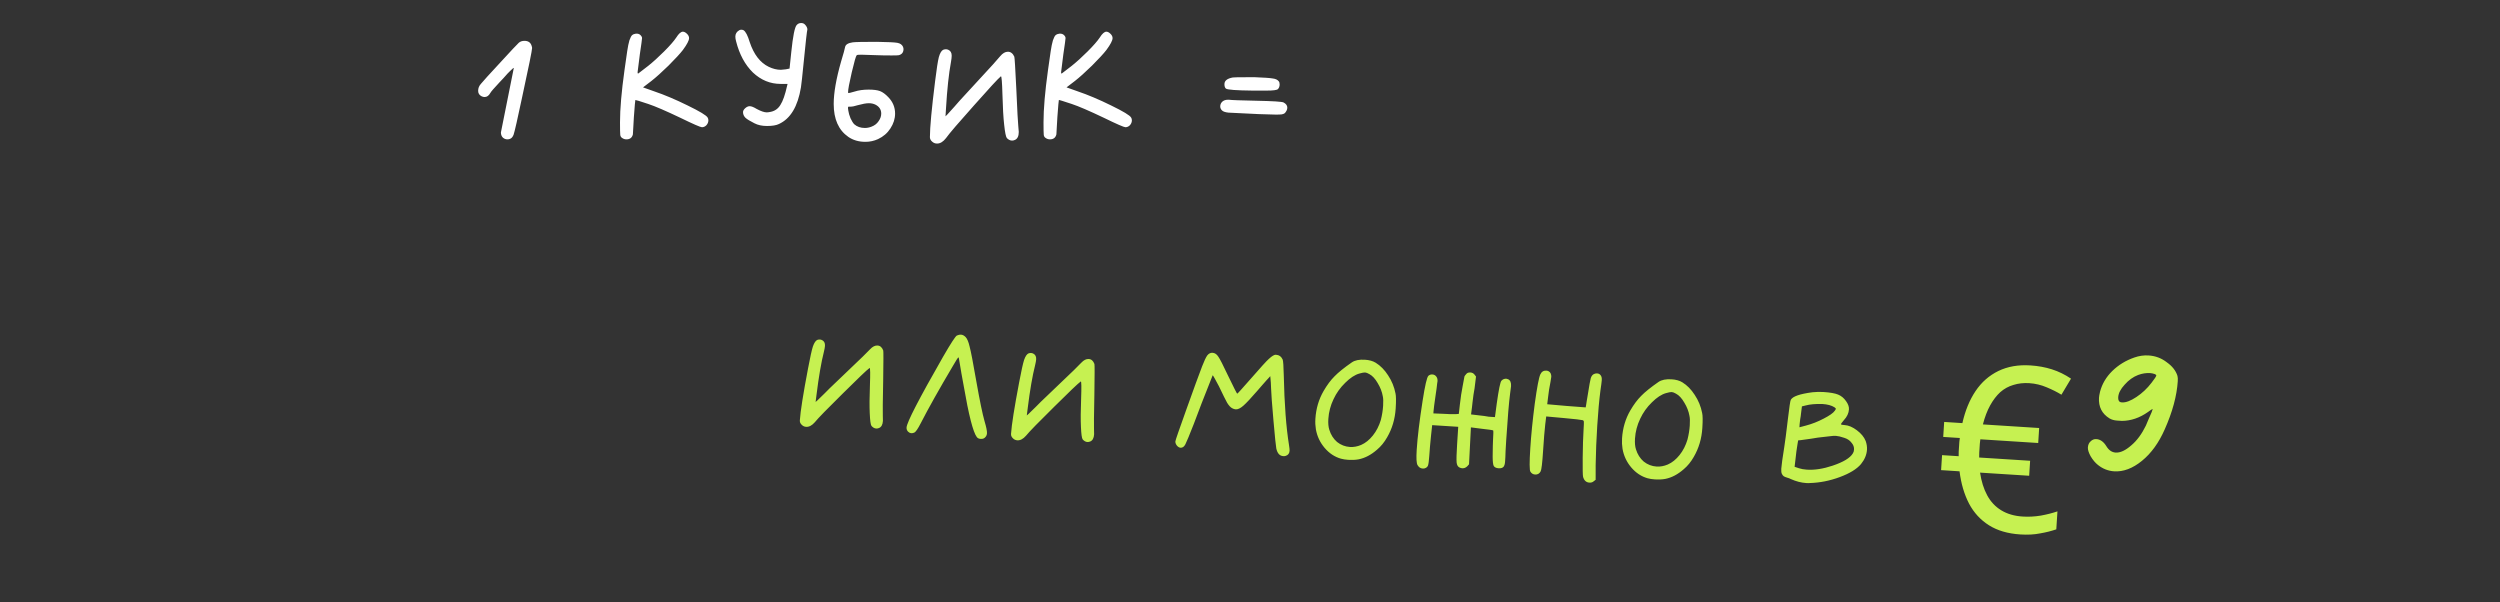 <?xml version="1.0" encoding="UTF-8"?> <svg xmlns="http://www.w3.org/2000/svg" width="303" height="73" viewBox="0 0 303 73" fill="none"><rect x="0" y="0" width="303" height="73" fill="#333333" stroke="none"/><path d="M99.079 41.187C99.289 41.125 99.475 41.137 99.638 41.222C99.892 41.351 100.008 41.583 99.987 41.918C99.976 42.086 99.932 42.326 99.856 42.639C99.531 43.928 99.233 45.658 98.964 47.829L98.851 48.72L99.089 48.51C99.128 48.475 99.218 48.388 99.358 48.247C99.498 48.106 99.687 47.922 99.926 47.694C100.165 47.466 100.375 47.255 100.556 47.061C100.816 46.797 101.613 46.034 102.947 44.773C104.28 43.511 105.118 42.695 105.46 42.324C105.761 42.006 106.06 41.857 106.358 41.876C106.675 41.896 106.905 42.098 107.049 42.481C107.08 42.577 107.078 43.783 107.042 46.1C106.992 48.641 106.977 50.052 106.997 50.334C107.012 50.672 107.017 50.896 107.01 51.008C106.98 51.474 106.821 51.763 106.533 51.876C106.418 51.924 106.305 51.945 106.193 51.938C105.988 51.925 105.798 51.819 105.624 51.621C105.52 51.483 105.45 50.974 105.413 50.093C105.372 49.267 105.38 48.117 105.437 46.643C105.486 45.281 105.474 44.597 105.399 44.592L105.369 44.619C105.076 44.824 104 45.85 102.143 47.695C100.287 49.522 99.156 50.684 98.75 51.182C98.407 51.572 98.058 51.755 97.705 51.733C97.5 51.72 97.327 51.643 97.186 51.503C97.009 51.342 96.927 51.159 96.941 50.954C97.01 49.874 97.34 47.781 97.931 44.677C98.185 43.328 98.382 42.433 98.523 41.993C98.683 41.536 98.868 41.267 99.079 41.187ZM115.974 40.666C116.166 40.585 116.327 40.548 116.458 40.557C116.663 40.57 116.853 40.666 117.028 40.846C117.221 41.045 117.384 41.43 117.516 41.999C117.668 42.551 117.942 43.972 118.338 46.26C118.751 48.587 119.079 50.179 119.324 51.037C119.539 51.761 119.639 52.254 119.622 52.515C119.61 52.701 119.544 52.856 119.424 52.979C119.302 53.14 119.11 53.212 118.849 53.195C118.644 53.182 118.49 53.106 118.387 52.969C117.938 52.379 117.407 50.297 116.793 46.723C116.725 46.326 116.635 45.834 116.523 45.246C116.431 44.642 116.356 44.198 116.299 43.913C116.243 43.629 116.216 43.469 116.218 43.431C116.204 43.356 116.188 43.317 116.169 43.316C116.113 43.312 115.896 43.645 115.516 44.312C113.839 47.142 112.531 49.471 111.591 51.301C111.249 51.971 110.991 52.347 110.818 52.43C110.529 52.561 110.278 52.526 110.067 52.325C109.926 52.186 109.862 52.013 109.875 51.808C109.916 51.175 111.389 48.323 114.293 43.252C115.24 41.611 115.8 40.749 115.974 40.666ZM124.676 42.821C124.885 42.76 125.072 42.772 125.234 42.857C125.488 42.985 125.604 43.217 125.583 43.552C125.572 43.72 125.529 43.96 125.453 44.273C125.127 45.562 124.83 47.292 124.56 49.463L124.447 50.354L124.685 50.145C124.725 50.11 124.814 50.022 124.954 49.881C125.094 49.74 125.284 49.556 125.523 49.328C125.762 49.1 125.972 48.889 126.152 48.695C126.412 48.431 127.209 47.668 128.543 46.407C129.877 45.145 130.714 44.329 131.056 43.958C131.357 43.64 131.656 43.491 131.954 43.51C132.271 43.53 132.501 43.732 132.645 44.115C132.677 44.211 132.674 45.417 132.639 47.734C132.589 50.275 132.573 51.686 132.593 51.968C132.609 52.306 132.613 52.531 132.606 52.642C132.576 53.108 132.417 53.397 132.13 53.51C132.014 53.558 131.901 53.579 131.789 53.572C131.584 53.559 131.394 53.453 131.22 53.255C131.117 53.118 131.046 52.608 131.009 51.727C130.968 50.901 130.976 49.751 131.033 48.277C131.082 46.915 131.07 46.231 130.995 46.227L130.966 46.253C130.672 46.459 129.597 47.484 127.739 49.329C125.883 51.156 124.752 52.319 124.346 52.816C124.003 53.206 123.655 53.389 123.301 53.367C123.096 53.354 122.923 53.277 122.782 53.137C122.606 52.976 122.524 52.794 122.537 52.589C122.606 51.508 122.936 49.416 123.527 46.311C123.781 44.962 123.979 44.067 124.119 43.627C124.279 43.17 124.465 42.901 124.676 42.821ZM153.782 43.501C154.16 43.151 154.442 42.982 154.628 42.994C155.02 43.019 155.297 43.214 155.461 43.58C155.525 43.752 155.569 44.382 155.593 45.468C155.668 48.971 155.881 51.8 156.229 53.954C156.282 54.294 156.305 54.52 156.298 54.632C156.278 54.949 156.125 55.154 155.838 55.248C155.761 55.28 155.658 55.292 155.527 55.284C155.099 55.257 154.819 54.949 154.688 54.361C154.632 54.077 154.517 52.947 154.343 50.972C154.17 48.997 154.075 47.709 154.057 47.11C154.048 46.66 154.015 46.153 153.958 45.588L153.746 45.827C153.706 45.862 153.616 45.959 153.475 46.119C153.354 46.261 153.182 46.455 152.961 46.703C152.758 46.952 152.566 47.174 152.385 47.368C151.618 48.254 151.056 48.854 150.699 49.168C150.342 49.482 150.034 49.63 149.773 49.614C149.624 49.604 149.477 49.558 149.333 49.474C149.134 49.367 148.933 49.149 148.729 48.818C148.545 48.488 148.213 47.822 147.735 46.818C147.268 45.928 147.016 45.482 146.978 45.48L146.309 47.176C146.288 47.212 146.065 47.778 145.64 48.873C145.233 49.969 144.918 50.8 144.695 51.366C144.158 52.734 143.816 53.564 143.666 53.853C143.517 54.143 143.321 54.28 143.079 54.265C142.93 54.255 142.785 54.171 142.646 54.013C142.508 53.836 142.444 53.663 142.455 53.495C142.463 53.365 142.911 52.066 143.798 49.597C144.686 47.11 145.32 45.374 145.701 44.388C145.948 43.749 146.153 43.313 146.318 43.081C146.501 42.849 146.714 42.741 146.956 42.757C147.235 42.774 147.469 42.929 147.656 43.222C147.861 43.516 148.244 44.26 148.804 45.456C149.531 46.961 149.913 47.715 149.95 47.717C149.987 47.72 150.54 47.11 151.61 45.887C152.781 44.541 153.505 43.745 153.782 43.501ZM165.971 45.345C165.755 45.219 165.581 45.152 165.451 45.144C165.321 45.135 165.094 45.177 164.77 45.269C164.218 45.42 163.642 45.795 163.043 46.393C162.445 46.972 161.972 47.634 161.625 48.379C161.259 49.141 161.048 49.941 160.995 50.779C160.962 51.301 161 51.733 161.109 52.077C161.294 52.688 161.608 53.185 162.051 53.568C162.514 53.934 163.035 54.136 163.612 54.173C164.059 54.202 164.513 54.118 164.975 53.923C165.494 53.695 165.968 53.313 166.395 52.779C166.821 52.245 167.142 51.621 167.356 50.905C167.506 50.316 167.598 49.742 167.634 49.183C167.667 48.661 167.655 48.277 167.596 48.03C167.5 47.482 167.291 46.945 166.969 46.419C166.666 45.895 166.333 45.537 165.971 45.345ZM163.846 43.919C164.218 43.662 164.748 43.556 165.437 43.6C165.959 43.633 166.391 43.754 166.733 43.963C167.309 44.318 167.809 44.827 168.235 45.49C168.679 46.154 168.978 46.884 169.133 47.679C169.207 47.983 169.215 48.592 169.157 49.505C169.075 50.79 168.729 51.956 168.12 53.002C167.783 53.597 167.377 54.095 166.902 54.495C166.189 55.123 165.444 55.515 164.667 55.671C164.288 55.74 163.866 55.76 163.4 55.731C163.065 55.709 162.769 55.662 162.512 55.59C161.758 55.373 161.104 54.939 160.547 54.286C159.99 53.633 159.636 52.881 159.484 52.03C159.417 51.614 159.397 51.192 159.425 50.763C159.504 49.515 159.838 48.386 160.427 47.376C160.847 46.655 161.287 46.066 161.746 45.609C162.207 45.133 162.906 44.57 163.846 43.919ZM177.706 45.337C177.808 45.194 177.981 45.13 178.223 45.145C178.428 45.159 178.591 45.244 178.712 45.401L178.893 45.637L178.718 47.057C178.688 47.242 178.643 47.51 178.583 47.862C178.543 48.196 178.504 48.502 178.468 48.781C178.433 49.04 178.411 49.235 178.403 49.365L178.291 50.228L179.322 50.35C179.471 50.36 179.656 50.381 179.879 50.414C180.101 50.447 180.286 50.477 180.434 50.505C180.602 50.516 180.713 50.523 180.769 50.527L181.189 50.553L181.406 48.912C181.645 47.206 181.835 46.283 181.975 46.143C182.136 45.966 182.338 45.885 182.58 45.901C182.617 45.903 182.69 45.926 182.8 45.971C183.053 46.099 183.167 46.378 183.139 46.806C183.133 46.899 183.096 47.187 183.028 47.669C182.885 48.745 182.726 50.642 182.552 53.362C182.486 54.405 182.451 55.095 182.448 55.432L182.414 55.963C182.398 56.223 182.338 56.425 182.235 56.568C182.114 56.71 181.914 56.772 181.634 56.755C181.336 56.735 181.137 56.639 181.036 56.464C180.953 56.29 180.912 55.913 180.911 55.334C180.92 54.324 180.935 53.652 180.956 53.316C181.002 52.59 181.008 52.207 180.973 52.167C180.882 52.124 180.419 52.057 179.583 51.966L178.275 51.798C178.244 52.283 178.206 53.029 178.16 54.036C178.115 55.043 178.077 55.788 178.046 56.273L177.834 56.512C177.655 56.687 177.453 56.768 177.229 56.754C177.136 56.748 177.035 56.723 176.926 56.678C176.707 56.59 176.58 56.385 176.544 56.065C176.509 55.726 176.529 54.979 176.603 53.824L176.737 51.728L173.579 51.527L173.443 52.781C173.346 53.709 173.276 54.519 173.232 55.208C173.191 55.841 173.137 56.249 173.069 56.432C173.003 56.596 172.865 56.709 172.655 56.77C172.598 56.785 172.514 56.789 172.402 56.782C172.16 56.767 171.962 56.633 171.81 56.38C171.674 56.165 171.639 55.546 171.704 54.521C171.802 52.994 172.041 51.008 172.422 48.563C172.707 46.729 172.939 45.725 173.119 45.549C173.258 45.427 173.42 45.372 173.606 45.384C173.83 45.398 174.001 45.503 174.12 45.697C174.204 45.834 174.24 46.004 174.227 46.209C174.222 46.284 174.207 46.386 174.18 46.515C174.171 46.645 174.15 46.831 174.116 47.072C174.082 47.313 174.048 47.544 174.015 47.767C173.851 48.879 173.76 49.574 173.742 49.854L173.726 50.105L174.901 50.152C175.628 50.199 176.141 50.212 176.442 50.194L176.809 50.162L176.938 49.02C177.027 48.202 177.141 47.452 177.278 46.769C177.415 46.085 177.486 45.706 177.491 45.632C177.493 45.595 177.565 45.496 177.706 45.337ZM193.229 45.318C193.344 45.269 193.458 45.248 193.57 45.256C193.831 45.272 194.009 45.414 194.104 45.682C194.134 45.797 194.144 45.928 194.135 46.077C194.121 46.282 194.066 46.709 193.969 47.357C193.82 48.508 193.693 49.921 193.586 51.597C193.483 53.2 193.42 54.785 193.394 56.355L193.392 58.15L193.156 58.332C193.017 58.454 192.845 58.508 192.64 58.495C192.249 58.47 191.993 58.239 191.871 57.801C191.826 57.63 191.81 56.852 191.823 55.469C191.838 54.067 191.873 52.938 191.928 52.081C191.963 51.522 191.975 51.195 191.962 51.101C191.949 51.007 191.897 50.947 191.805 50.923C191.64 50.875 190.869 50.788 189.493 50.663L187.401 50.473L187.282 51.448C187.2 52.153 187.113 53.223 187.021 54.657C186.927 56.129 186.828 56.955 186.723 57.136C186.575 57.407 186.352 57.533 186.053 57.514C185.811 57.498 185.622 57.383 185.486 57.169C185.367 56.993 185.361 56.048 185.471 54.334C185.574 52.713 185.755 50.91 186.013 48.925C186.29 46.923 186.515 45.74 186.688 45.377C186.84 45.05 187.083 44.898 187.419 44.919C187.642 44.933 187.813 45.038 187.932 45.232C187.997 45.386 188.025 45.528 188.017 45.659C188.014 45.696 187.983 45.9 187.922 46.27C187.785 46.953 187.691 47.536 187.642 48.02L187.523 48.994L189.839 49.198C190.676 49.27 191.458 49.329 192.184 49.376L192.227 49.154C192.255 49.006 192.287 48.802 192.322 48.543C192.377 48.266 192.422 47.997 192.457 47.738C192.616 46.719 192.731 46.081 192.804 45.824C192.896 45.549 193.038 45.381 193.229 45.318ZM203.138 47.718C202.921 47.592 202.748 47.525 202.618 47.517C202.487 47.508 202.26 47.55 201.936 47.642C201.384 47.793 200.808 48.168 200.209 48.766C199.611 49.345 199.139 50.007 198.792 50.752C198.425 51.514 198.215 52.314 198.161 53.152C198.128 53.674 198.166 54.106 198.275 54.45C198.461 55.06 198.775 55.557 199.218 55.941C199.681 56.307 200.201 56.509 200.779 56.546C201.226 56.574 201.68 56.491 202.141 56.296C202.661 56.068 203.134 55.686 203.561 55.152C203.988 54.618 204.308 53.994 204.522 53.278C204.672 52.689 204.765 52.115 204.801 51.556C204.834 51.034 204.821 50.65 204.762 50.403C204.666 49.855 204.457 49.318 204.135 48.792C203.832 48.268 203.5 47.91 203.138 47.718ZM201.012 46.292C201.384 46.035 201.915 45.929 202.604 45.973C203.126 46.006 203.557 46.127 203.899 46.336C204.475 46.691 204.976 47.2 205.401 47.863C205.845 48.527 206.145 49.257 206.3 50.052C206.374 50.356 206.382 50.965 206.323 51.878C206.241 53.163 205.896 54.329 205.286 55.375C204.949 55.97 204.543 56.468 204.069 56.868C203.355 57.496 202.61 57.888 201.833 58.044C201.455 58.113 201.033 58.133 200.567 58.103C200.232 58.082 199.935 58.035 199.678 57.963C198.925 57.746 198.27 57.312 197.713 56.659C197.156 56.006 196.802 55.254 196.651 54.403C196.584 53.987 196.564 53.565 196.591 53.136C196.671 51.888 197.005 50.759 197.593 49.749C198.013 49.028 198.453 48.438 198.912 47.981C199.373 47.506 200.073 46.943 201.012 46.292ZM223.509 53.059C223.106 52.921 222.775 52.844 222.514 52.827C222.309 52.814 222.027 52.834 221.668 52.885C221.31 52.937 221.046 52.967 220.877 52.975C220.595 52.995 220.142 53.059 219.518 53.169C218.895 53.26 218.48 53.318 218.272 53.342L217.933 53.376L217.842 53.932C217.752 54.468 217.68 55.006 217.627 55.545L217.505 56.576L218.027 56.749C218.301 56.842 218.625 56.9 218.998 56.923C219.929 56.983 220.959 56.824 222.086 56.447C223.405 56.008 224.232 55.509 224.567 54.95C224.65 54.825 224.697 54.669 224.709 54.482C224.728 54.184 224.624 53.907 224.397 53.649C224.19 53.374 223.894 53.177 223.509 53.059ZM222.342 49.365C221.983 49.136 221.486 49.002 220.853 48.962C220.012 48.945 219.344 49.005 218.849 49.142L218.393 49.253L218.28 50.144C218.271 50.293 218.237 50.525 218.18 50.839C218.142 51.136 218.121 51.322 218.116 51.396L218.091 51.787L218.862 51.584C219.604 51.388 220.323 51.107 221.02 50.74C221.735 50.374 222.186 50.057 222.371 49.788C222.432 49.717 222.463 49.672 222.464 49.654C222.485 49.617 222.497 49.581 222.499 49.544C222.501 49.506 222.485 49.477 222.448 49.456C222.431 49.436 222.396 49.406 222.342 49.365ZM219.681 47.54C220.133 47.494 220.573 47.485 221.001 47.512C221.802 47.563 222.394 47.666 222.777 47.822C223.16 47.977 223.48 48.241 223.737 48.612C223.995 48.966 224.114 49.301 224.094 49.617C224.064 50.083 223.858 50.519 223.477 50.925C223.215 51.226 223.101 51.396 223.136 51.436C223.171 51.476 223.318 51.504 223.579 51.52C224.045 51.55 224.537 51.759 225.054 52.148C225.572 52.536 225.928 52.97 226.121 53.45C226.248 53.814 226.3 54.163 226.279 54.498C226.24 55.113 225.997 55.696 225.55 56.248C225.044 56.851 224.187 57.376 222.98 57.823C221.774 58.27 220.561 58.51 219.343 58.545C219.249 58.557 219.108 58.558 218.922 58.546C218.307 58.507 217.682 58.345 217.045 58.061C216.937 57.998 216.791 57.942 216.607 57.893C216.442 57.845 216.305 57.79 216.197 57.727C216.107 57.665 216.029 57.566 215.963 57.431C215.897 57.296 215.873 57.089 215.891 56.809C215.917 56.399 216.038 55.519 216.256 54.167C216.347 53.612 216.495 52.471 216.699 50.744C216.862 49.352 216.976 48.592 217.041 48.466C217.254 48.049 218.134 47.74 219.681 47.54ZM246.087 44.288C247.019 44.347 247.888 44.506 248.694 44.763C249.501 45.02 250.272 45.397 251.007 45.892L249.845 47.838C249.341 47.526 248.743 47.226 248.051 46.938C247.377 46.652 246.677 46.486 245.95 46.439C245.261 46.395 244.62 46.467 244.029 46.653C243.438 46.822 242.905 47.115 242.429 47.533C241.972 47.953 241.564 48.488 241.204 49.139C240.845 49.789 240.553 50.556 240.328 51.439L247.146 51.875L247.03 53.691L240.017 53.243C239.986 53.428 239.965 53.605 239.955 53.772C239.944 53.94 239.933 54.117 239.921 54.303C239.91 54.471 239.898 54.657 239.885 54.862C239.873 55.048 239.87 55.245 239.876 55.451L246.051 55.845L245.935 57.661L239.983 57.281C240.14 58.339 240.428 59.255 240.846 60.03C241.264 60.805 241.833 61.411 242.553 61.85C243.273 62.289 244.136 62.541 245.142 62.605C245.869 62.651 246.601 62.614 247.338 62.492C248.095 62.354 248.77 62.182 249.363 61.977L249.224 64.156C248.631 64.361 247.975 64.525 247.257 64.648C246.555 64.79 245.758 64.832 244.864 64.775C243.355 64.679 242.088 64.308 241.063 63.663C240.038 63.018 239.233 62.143 238.649 61.04C238.066 59.918 237.682 58.612 237.496 57.123L235.261 56.98L235.377 55.163L237.389 55.292C237.384 55.067 237.387 54.88 237.396 54.731C237.406 54.582 237.418 54.387 237.434 54.145C237.447 53.94 237.459 53.744 237.471 53.558C237.503 53.354 237.522 53.196 237.53 53.084L235.518 52.956L235.634 51.14L237.841 51.281C238.181 49.769 238.712 48.474 239.436 47.398C240.159 46.322 241.081 45.511 242.2 44.965C243.32 44.42 244.616 44.194 246.087 44.288ZM261.155 45.334C260.945 45.267 260.761 45.229 260.601 45.218C260.122 45.188 259.636 45.264 259.144 45.446C258.541 45.675 257.995 46.067 257.505 46.624C257.017 47.154 256.758 47.658 256.727 48.138C256.703 48.51 256.824 48.718 257.088 48.762L257.208 48.77C257.66 48.798 258.235 48.581 258.933 48.118C259.631 47.655 260.242 47.079 260.767 46.391C261.145 45.908 261.337 45.613 261.344 45.506C261.348 45.453 261.285 45.396 261.155 45.334ZM258.677 43.332C259.252 43.128 259.831 43.045 260.417 43.082C261.242 43.135 261.972 43.409 262.609 43.904C263.274 44.374 263.706 44.922 263.907 45.55C263.95 45.713 263.963 45.927 263.946 46.194C263.832 47.977 263.307 49.92 262.371 52.025C261.652 53.663 260.729 54.94 259.601 55.856C258.474 56.773 257.351 57.196 256.234 57.124C255.515 57.078 254.863 56.823 254.278 56.358C253.948 56.097 253.65 55.744 253.384 55.299C253.145 54.856 253.034 54.502 253.051 54.236C253.072 53.916 253.181 53.669 253.379 53.495C253.579 53.294 253.812 53.202 254.078 53.219C254.557 53.25 254.966 53.543 255.304 54.099C255.595 54.572 255.966 54.823 256.419 54.852C256.978 54.887 257.611 54.594 258.319 53.971C258.997 53.4 259.581 52.608 260.074 51.598C260.167 51.39 260.277 51.13 260.404 50.817C260.559 50.48 260.684 50.194 260.779 49.959C260.876 49.698 260.911 49.567 260.885 49.565C260.718 49.662 260.537 49.784 260.34 49.931C259.333 50.642 258.281 51.002 257.185 51.013L256.586 50.974C256.24 50.952 255.938 50.866 255.681 50.716C254.755 50.149 254.328 49.307 254.399 48.189C254.409 48.03 254.451 47.792 254.525 47.476C254.772 46.53 255.267 45.693 256.008 44.965C256.749 44.238 257.639 43.693 258.677 43.332Z" fill="#C6F151"></path><path d="M60.711 16.05C60.711 16.01 60.971 14.71 61.491 12.15C62.011 9.57 62.271 8.27 62.271 8.25C62.271 8.19 62.131 8.3 61.851 8.58C61.791 8.64 61.681 8.75 61.521 8.91C61.381 9.07 61.211 9.26 61.011 9.48C60.831 9.68 60.671 9.85 60.531 9.99C59.871 10.69 59.501 11.12 59.421 11.28C59.241 11.6 59.011 11.76 58.731 11.76C58.611 11.76 58.491 11.73 58.371 11.67C58.091 11.53 57.951 11.31 57.951 11.01C57.951 10.69 58.061 10.41 58.281 10.17C58.521 9.87 59.301 9.01 60.621 7.59C61.941 6.15 62.691 5.35 62.871 5.19C63.051 5.03 63.281 4.95 63.561 4.95C64.021 4.95 64.311 5.15 64.431 5.55C64.471 5.67 64.491 5.76 64.491 5.82C64.491 6.08 64.081 8.1 63.261 11.88C62.721 14.44 62.381 15.93 62.241 16.35C62.101 16.71 61.851 16.89 61.491 16.89C61.291 16.89 61.111 16.82 60.951 16.68C60.791 16.52 60.711 16.31 60.711 16.05ZM81.956 4.56C82.255 4.08 82.525 3.84 82.766 3.84C82.925 3.84 83.096 3.93 83.275 4.11C83.436 4.27 83.516 4.44 83.516 4.62C83.516 4.9 83.266 5.38 82.766 6.06C82.425 6.5 81.846 7.13 81.025 7.95C80.206 8.75 79.516 9.37 78.956 9.81L77.936 10.59L79.285 11.07C80.525 11.49 81.876 12.06 83.335 12.78C84.816 13.5 85.626 13.99 85.766 14.25C85.826 14.35 85.856 14.46 85.856 14.58C85.856 14.8 85.775 15 85.615 15.18C85.456 15.34 85.275 15.42 85.076 15.42C84.895 15.42 84.025 15.04 82.466 14.28C80.706 13.44 79.406 12.88 78.566 12.6C77.546 12.26 77.025 12.1 77.005 12.12C76.986 12.14 76.925 12.83 76.826 14.19C76.746 15.53 76.706 16.23 76.706 16.29C76.606 16.69 76.346 16.89 75.925 16.89C75.725 16.89 75.546 16.83 75.385 16.71C75.266 16.63 75.195 16.51 75.175 16.35C75.156 16.17 75.145 15.66 75.145 14.82C75.145 13.2 75.326 11.1 75.686 8.52C75.826 7.5 75.936 6.73 76.016 6.21C76.096 5.67 76.186 5.23 76.285 4.89C76.406 4.55 76.516 4.34 76.615 4.26C76.736 4.16 76.885 4.1 77.066 4.08C77.305 4.06 77.496 4.12 77.635 4.26C77.755 4.38 77.816 4.5 77.816 4.62C77.816 4.74 77.725 5.4 77.546 6.6C77.365 7.96 77.275 8.68 77.275 8.76C77.275 8.86 77.296 8.91 77.335 8.91C77.356 8.91 77.365 8.91 77.365 8.91C77.365 8.89 77.376 8.88 77.395 8.88C77.436 8.86 77.826 8.56 78.566 7.98C79.165 7.5 79.805 6.92 80.486 6.24C81.186 5.54 81.675 4.98 81.956 4.56ZM96.564 3.03C96.704 2.87 96.884 2.79 97.104 2.79C97.304 2.79 97.464 2.86 97.584 3C97.764 3.2 97.854 3.39 97.854 3.57C97.854 3.61 97.834 3.73 97.794 3.93C97.774 3.99 97.664 5.01 97.464 6.99C97.244 9.21 97.114 10.41 97.074 10.59C96.694 12.91 95.804 14.39 94.404 15.03C94.084 15.19 93.604 15.27 92.964 15.27C92.364 15.27 91.854 15.16 91.434 14.94C90.914 14.68 90.554 14.46 90.354 14.28C90.154 14.08 90.054 13.85 90.054 13.59C90.054 13.43 90.144 13.27 90.324 13.11C90.504 12.95 90.684 12.87 90.864 12.87C91.064 12.87 91.344 12.98 91.704 13.2C92.224 13.48 92.634 13.62 92.934 13.62C93.034 13.62 93.184 13.6 93.384 13.56C93.904 13.46 94.304 13.18 94.584 12.72C94.884 12.26 95.154 11.49 95.394 10.41L95.454 10.17H94.674H94.614C93.354 10.17 92.234 9.71 91.254 8.79C90.294 7.85 89.614 6.59 89.214 5.01C89.154 4.79 89.124 4.6 89.124 4.44C89.124 4.1 89.284 3.84 89.604 3.66C89.764 3.58 89.934 3.58 90.114 3.66C90.374 3.82 90.624 4.3 90.864 5.1C91.364 6.6 92.134 7.6 93.174 8.1C93.674 8.34 94.164 8.46 94.644 8.46C94.764 8.46 94.964 8.44 95.244 8.4L95.694 8.31L95.904 6.3C96.104 4.36 96.324 3.27 96.564 3.03ZM106.115 12.69C105.875 12.57 105.605 12.51 105.305 12.51C104.985 12.51 104.535 12.59 103.955 12.75C103.595 12.87 103.285 12.93 103.025 12.93H102.935C102.855 12.91 102.805 12.93 102.785 12.99C102.765 13.03 102.775 13.17 102.815 13.41C102.855 13.69 102.945 14 103.085 14.34C103.245 14.68 103.395 14.92 103.535 15.06C103.875 15.36 104.305 15.51 104.825 15.51C105.085 15.51 105.345 15.46 105.605 15.36C105.985 15.22 106.275 15 106.475 14.7C106.695 14.4 106.805 14.09 106.805 13.77C106.805 13.29 106.575 12.93 106.115 12.69ZM103.355 5.13C103.675 5.09 104.645 5.07 106.265 5.07C107.605 5.09 108.435 5.13 108.755 5.19C109.095 5.25 109.325 5.41 109.445 5.67C109.485 5.79 109.505 5.88 109.505 5.94C109.505 6.34 109.315 6.59 108.935 6.69C108.875 6.71 108.585 6.72 108.065 6.72C107.325 6.72 106.735 6.71 106.295 6.69C105.095 6.65 104.455 6.63 104.375 6.63C104.055 6.63 103.875 6.65 103.835 6.69C103.735 6.79 103.535 7.48 103.235 8.76C102.935 10.04 102.785 10.85 102.785 11.19L102.815 11.28C102.835 11.3 103.085 11.24 103.565 11.1C104.065 10.94 104.635 10.86 105.275 10.86C105.875 10.86 106.335 10.92 106.655 11.04C106.975 11.16 107.315 11.41 107.675 11.79C108.215 12.35 108.485 13.01 108.485 13.77C108.485 14.39 108.295 14.99 107.915 15.57C107.555 16.13 107.055 16.56 106.415 16.86C105.935 17.08 105.425 17.19 104.885 17.19C104.085 17.19 103.395 16.99 102.815 16.59C101.635 15.77 101.045 14.44 101.045 12.6C101.045 11.26 101.345 9.54 101.945 7.44C102.225 6.52 102.385 5.94 102.425 5.7C102.485 5.4 102.795 5.21 103.355 5.13ZM114.325 6.03C114.545 5.95 114.745 5.95 114.925 6.03C115.205 6.15 115.345 6.39 115.345 6.75C115.345 6.93 115.315 7.19 115.255 7.53C114.995 8.93 114.795 10.8 114.655 13.14L114.595 14.1L114.835 13.86C114.875 13.82 114.965 13.72 115.105 13.56C115.245 13.4 115.435 13.19 115.675 12.93C115.915 12.67 116.125 12.43 116.305 12.21C116.565 11.91 117.365 11.04 118.705 9.6C120.045 8.16 120.885 7.23 121.225 6.81C121.525 6.45 121.835 6.27 122.155 6.27C122.495 6.27 122.755 6.47 122.935 6.87C122.975 6.97 123.055 8.26 123.175 10.74C123.295 13.46 123.375 14.97 123.415 15.27C123.455 15.63 123.475 15.87 123.475 15.99C123.475 16.49 123.325 16.81 123.025 16.95C122.905 17.01 122.785 17.04 122.665 17.04C122.445 17.04 122.235 16.94 122.035 16.74C121.915 16.6 121.805 16.06 121.705 15.12C121.605 14.24 121.535 13.01 121.495 11.43C121.455 9.97 121.395 9.24 121.315 9.24L121.285 9.27C120.985 9.51 119.905 10.68 118.045 12.78C116.185 14.86 115.055 16.18 114.655 16.74C114.315 17.18 113.955 17.4 113.575 17.4C113.355 17.4 113.165 17.33 113.005 17.19C112.805 17.03 112.705 16.84 112.705 16.62C112.705 15.46 112.915 13.2 113.335 9.84C113.515 8.38 113.665 7.41 113.785 6.93C113.925 6.43 114.105 6.13 114.325 6.03ZM133.284 4.56C133.584 4.08 133.854 3.84 134.094 3.84C134.254 3.84 134.424 3.93 134.604 4.11C134.764 4.27 134.844 4.44 134.844 4.62C134.844 4.9 134.594 5.38 134.094 6.06C133.754 6.5 133.174 7.13 132.354 7.95C131.534 8.75 130.844 9.37 130.284 9.81L129.264 10.59L130.614 11.07C131.854 11.49 133.204 12.06 134.664 12.78C136.144 13.5 136.954 13.99 137.094 14.25C137.154 14.35 137.184 14.46 137.184 14.58C137.184 14.8 137.104 15 136.944 15.18C136.784 15.34 136.604 15.42 136.404 15.42C136.224 15.42 135.354 15.04 133.794 14.28C132.034 13.44 130.734 12.88 129.894 12.6C128.874 12.26 128.354 12.1 128.334 12.12C128.314 12.14 128.254 12.83 128.154 14.19C128.074 15.53 128.034 16.23 128.034 16.29C127.934 16.69 127.674 16.89 127.254 16.89C127.054 16.89 126.874 16.83 126.714 16.71C126.594 16.63 126.524 16.51 126.504 16.35C126.484 16.17 126.474 15.66 126.474 14.82C126.474 13.2 126.654 11.1 127.014 8.52C127.154 7.5 127.264 6.73 127.344 6.21C127.424 5.67 127.514 5.23 127.614 4.89C127.734 4.55 127.844 4.34 127.944 4.26C128.064 4.16 128.214 4.1 128.394 4.08C128.634 4.06 128.824 4.12 128.964 4.26C129.084 4.38 129.144 4.5 129.144 4.62C129.144 4.74 129.054 5.4 128.874 6.6C128.694 7.96 128.604 8.68 128.604 8.76C128.604 8.86 128.624 8.91 128.664 8.91C128.684 8.91 128.694 8.91 128.694 8.91C128.694 8.89 128.704 8.88 128.724 8.88C128.764 8.86 129.154 8.56 129.894 7.98C130.494 7.5 131.134 6.92 131.814 6.24C132.514 5.54 133.004 4.98 133.284 4.56ZM149.422 9.39C149.562 9.37 150.122 9.36 151.102 9.36H152.122C153.202 9.4 153.912 9.45 154.252 9.51C154.592 9.55 154.832 9.66 154.972 9.84C155.052 9.92 155.092 10.05 155.092 10.23C155.092 10.47 155.022 10.66 154.882 10.8C154.762 10.92 154.312 10.98 153.532 10.98H151.792C149.852 10.96 148.782 10.88 148.582 10.74C148.462 10.64 148.402 10.46 148.402 10.2C148.402 9.78 148.742 9.51 149.422 9.39ZM148.882 13.65C148.502 13.61 148.242 13.52 148.102 13.38C147.962 13.24 147.892 13.08 147.892 12.9C147.892 12.68 147.972 12.49 148.132 12.33C148.312 12.17 148.532 12.09 148.792 12.09H148.972C149.232 12.13 150.332 12.17 152.272 12.21C154.292 12.25 155.392 12.32 155.572 12.42C155.872 12.58 156.022 12.79 156.022 13.05C156.022 13.17 155.992 13.29 155.932 13.41C155.852 13.55 155.782 13.65 155.722 13.71C155.662 13.77 155.542 13.82 155.362 13.86C155.202 13.88 154.962 13.89 154.642 13.89C154.502 13.89 153.812 13.87 152.572 13.83C150.512 13.73 149.282 13.67 148.882 13.65Z" fill="white"></path></svg> 